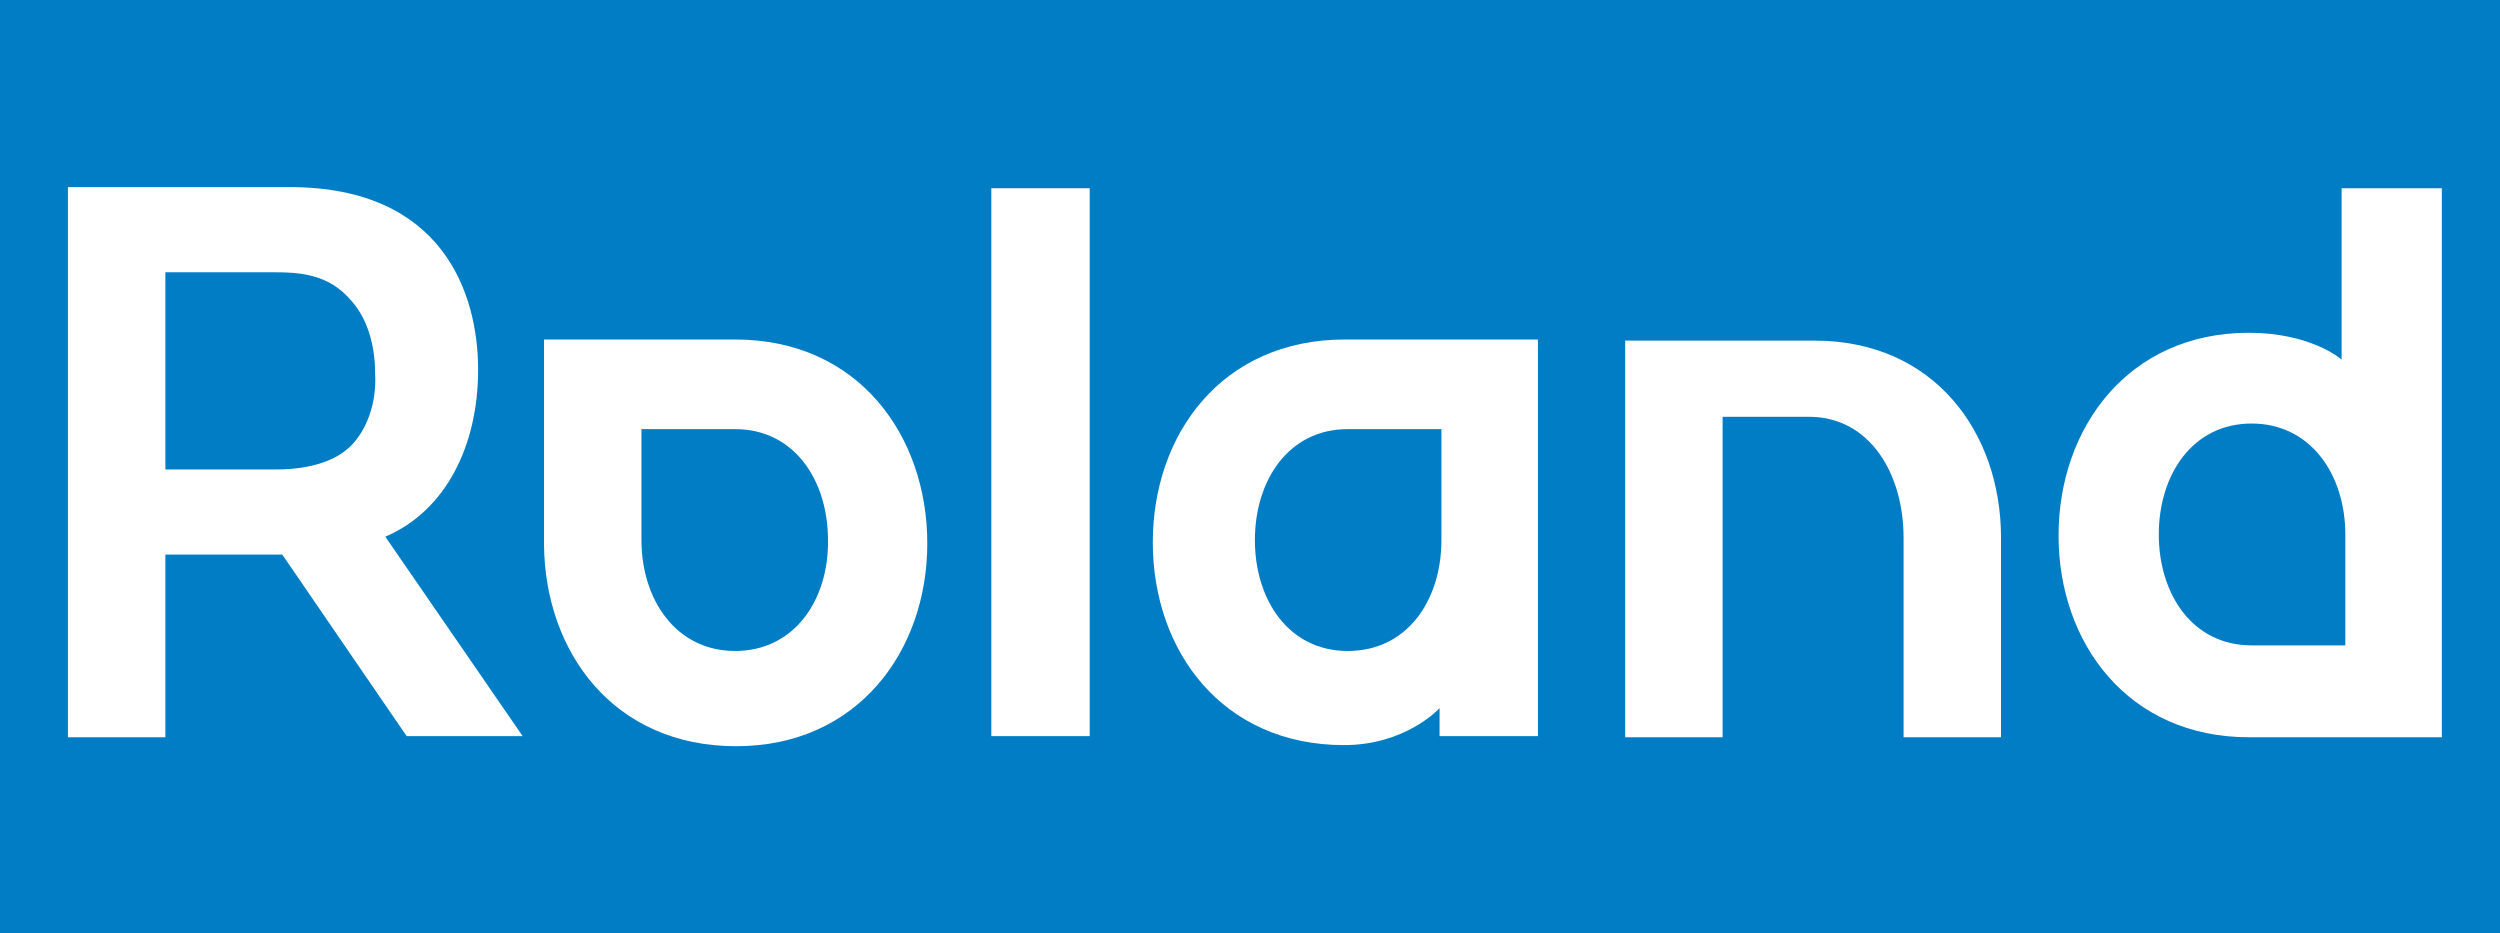 <svg width="225" height="84" viewBox="0 0 225 84" fill="none" xmlns="http://www.w3.org/2000/svg">
<rect x="0" y="0" width="225" height="84" fill="#333333" stroke="none"/>
<g clip-path="url(#clip0_536_128)">
<g clip-path="url(#clip1_536_128)">
<path d="M286 0H-7V84H286V0Z" fill="#007DC4"/>
<path d="M98.072 16.941H89.219V66.252H98.072V16.941Z" fill="white"/>
<path d="M171.322 66.353H180.092C180.092 66.353 180.092 52.336 180.092 48.403C180.092 38.924 174.079 30.655 163.304 30.655C163.137 30.655 162.97 30.655 162.803 30.655H146.265V66.353H155.035V37.512H162.97C168.316 37.613 171.322 42.655 171.322 48.403C171.322 54.554 171.322 66.353 171.322 66.353Z" fill="white"/>
<path d="M34.678 48.303C40.107 45.983 43.031 40.134 43.031 33.277C43.031 26.42 39.857 16.84 26.075 16.84H6.113V66.353H14.883V49.916H25.407L36.599 66.252H47.04L34.678 48.303ZM31.671 40.034C29.75 42.05 26.409 42.252 24.822 42.252H22.4C18.892 42.252 14.883 42.252 14.883 42.252V24.504H24.488C26.91 24.504 29.583 24.605 31.671 27.126C33.008 28.639 33.759 30.958 33.759 33.58C33.926 36.403 32.924 38.723 31.671 40.034Z" fill="white"/>
<path d="M66.166 30.555H48.961V49.008C49.044 58.689 55.225 67.16 66.25 67.16C77.192 67.16 83.456 58.588 83.456 48.908C83.456 39.227 77.275 30.555 66.166 30.555ZM66.166 58.588C60.821 58.588 57.731 53.95 57.731 48.605V38.622H66.166C71.512 38.622 74.519 43.261 74.519 48.605C74.602 53.95 71.512 58.588 66.166 58.588Z" fill="white"/>
<path d="M210.745 16.941V32.37C210.662 32.269 207.906 29.95 202.393 29.95C191.535 29.95 185.271 38.521 185.271 48.202C185.271 57.883 191.535 66.353 202.393 66.353H219.766V16.941H210.745ZM211.079 58.084H202.644C197.298 58.084 194.291 53.446 194.291 48.101C194.291 42.757 197.298 38.118 202.644 38.118C207.989 38.118 211.079 42.757 211.079 48.101V58.084Z" fill="white"/>
<path d="M121.041 30.555C109.933 30.555 103.752 39.126 103.752 48.807C103.752 58.588 110.016 67.059 120.958 67.059C126.47 67.059 129.477 63.832 129.561 63.731V66.252H138.414V30.555H121.041ZM129.728 48.605C129.728 53.95 126.721 58.588 121.292 58.588C115.946 58.588 112.94 53.95 112.94 48.605C112.94 43.261 115.946 38.622 121.292 38.622H129.728V48.605Z" fill="white"/>
</g>
</g>
<defs>
<clipPath id="clip0_536_128">
<rect width="225" height="84" fill="white"/>
</clipPath>
<clipPath id="clip1_536_128">
<rect width="293" height="84" fill="white" transform="translate(-7)"/>
</clipPath>
</defs>
</svg>
